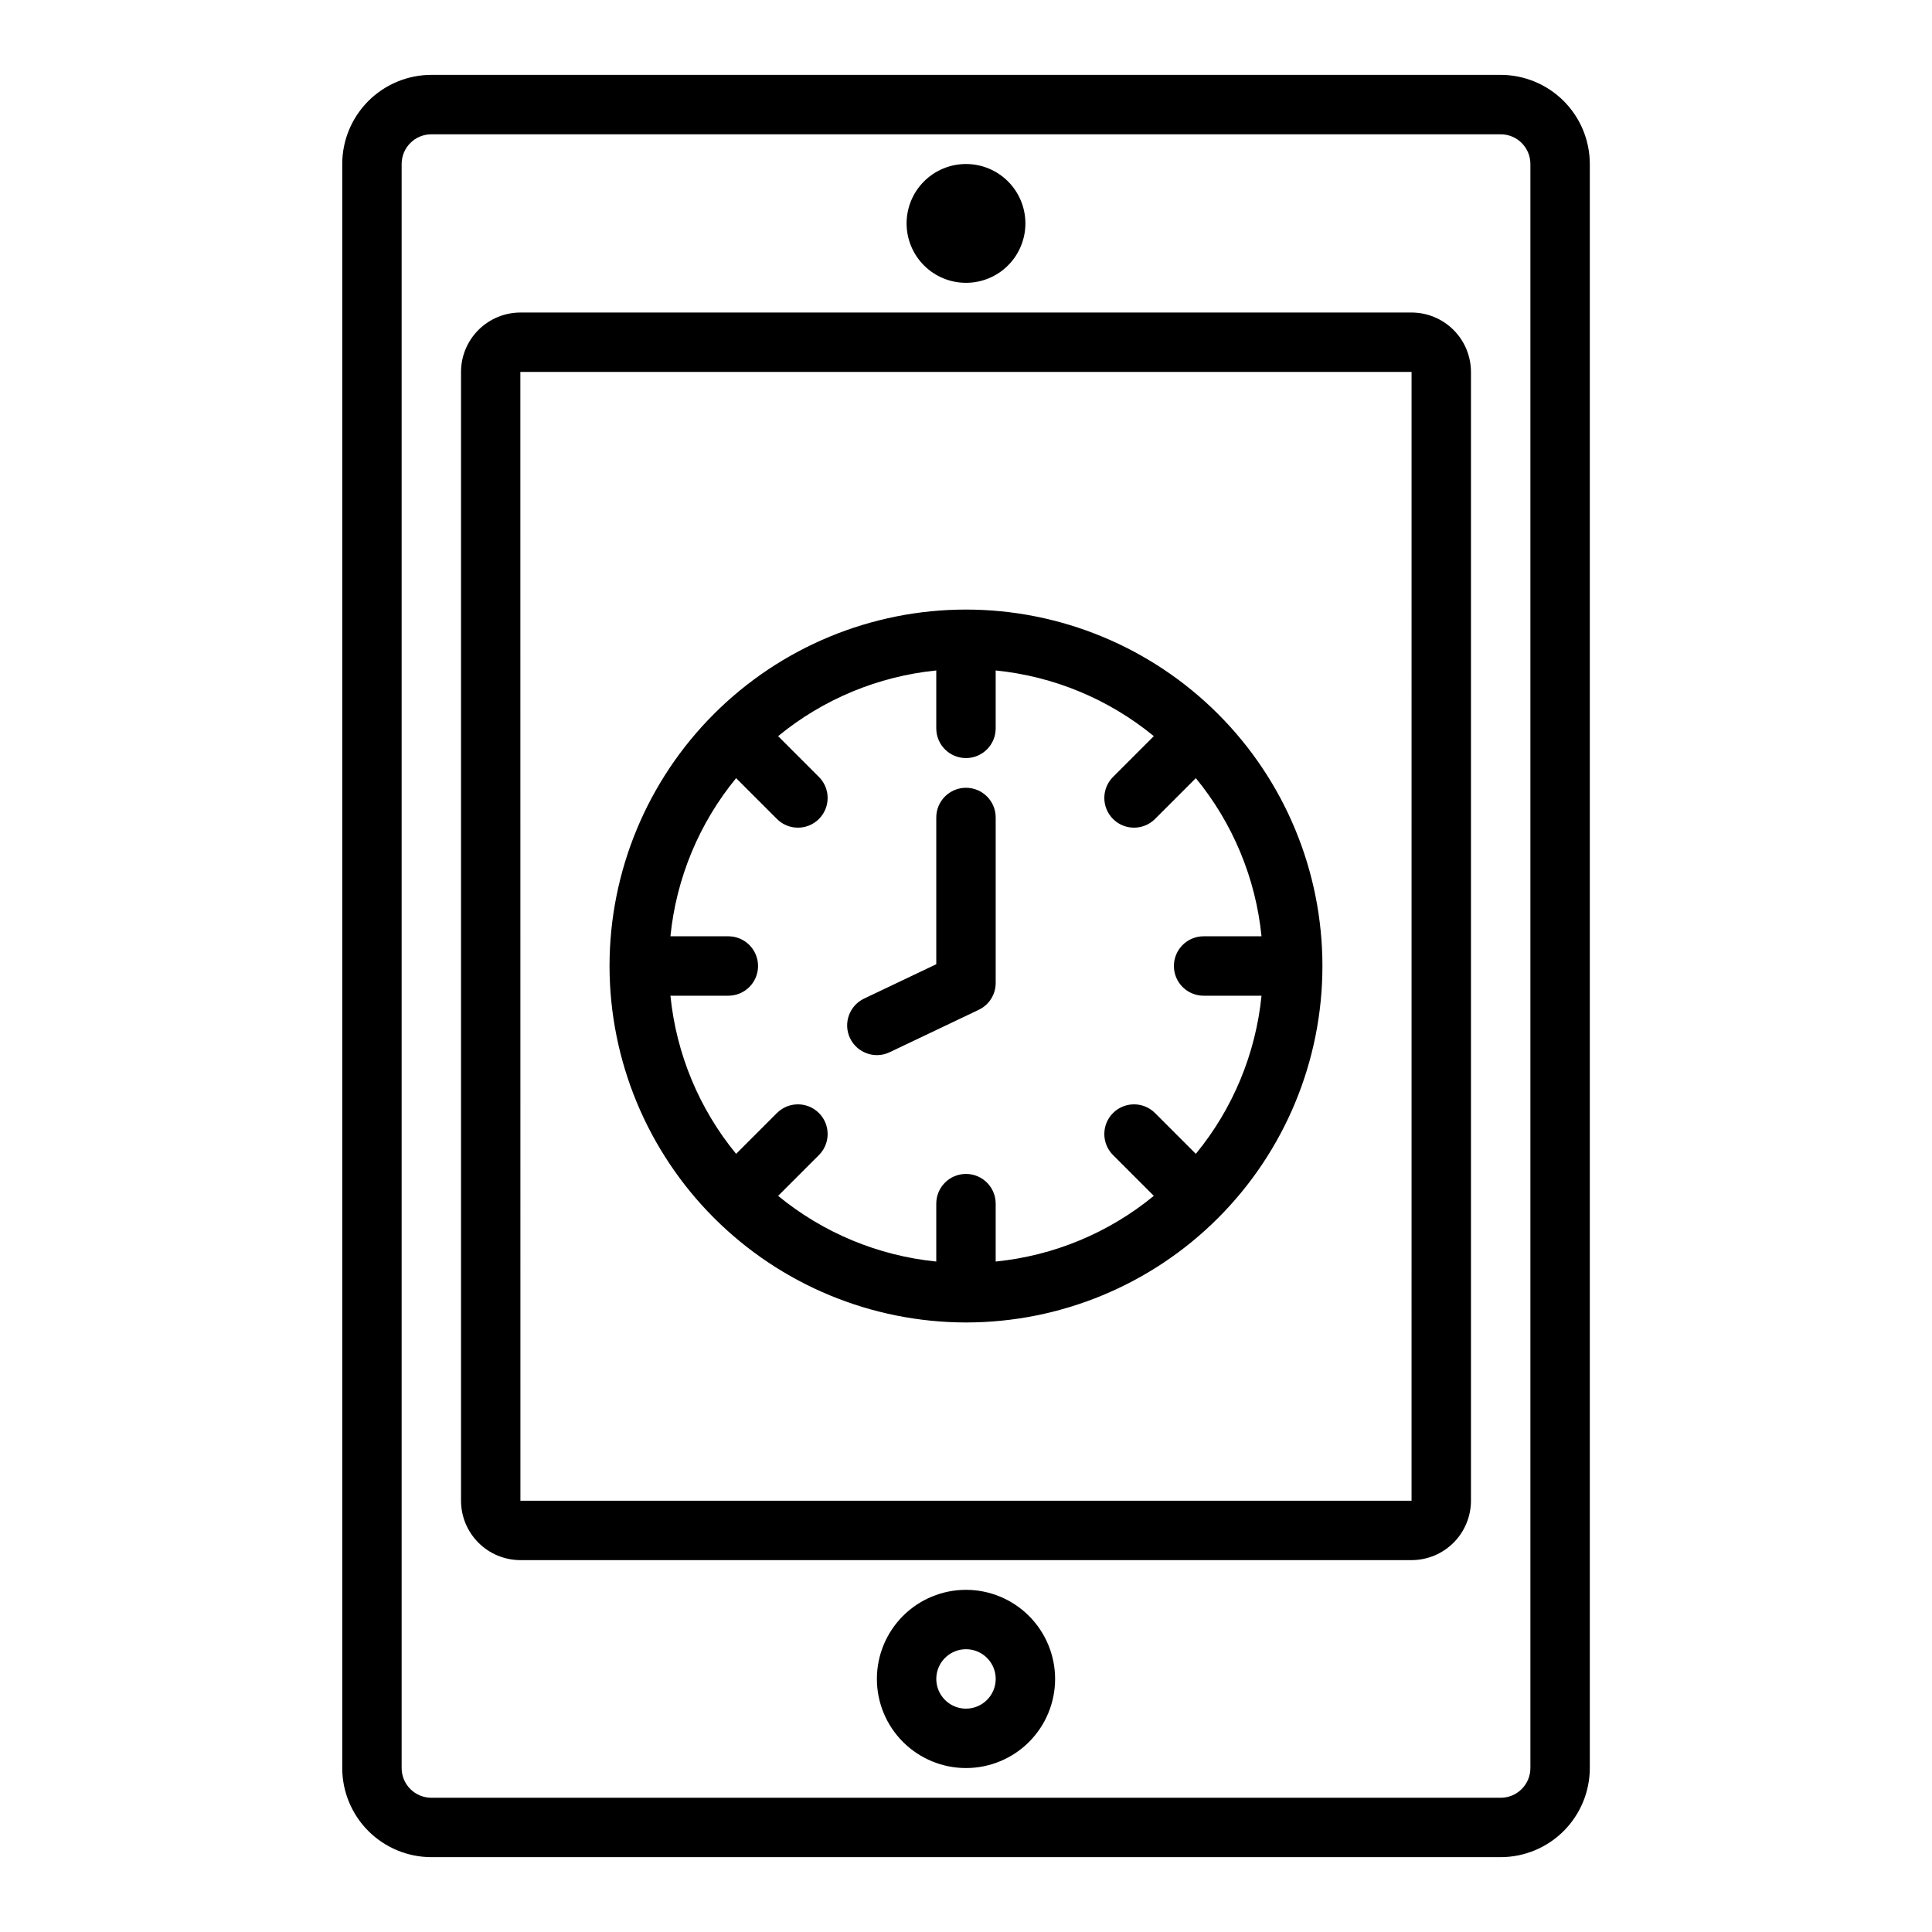 <?xml version="1.0" encoding="UTF-8"?>
<!-- Uploaded to: SVG Repo, www.svgrepo.com, Generator: SVG Repo Mixer Tools -->
<svg fill="#000000" width="800px" height="800px" version="1.1" viewBox="144 144 512 512" xmlns="http://www.w3.org/2000/svg">
 <path d="m541.7 163.84h-283.39c-6.262 0.008-12.262 2.5-16.691 6.926-4.426 4.43-6.918 10.43-6.922 16.691v425.09c0.004 6.262 2.496 12.266 6.922 16.691 4.43 4.426 10.43 6.918 16.691 6.926h283.39c6.262-0.008 12.266-2.5 16.691-6.926s6.918-10.43 6.926-16.691v-425.09c-0.008-6.262-2.5-12.262-6.926-16.691-4.426-4.426-10.43-6.918-16.691-6.926zm7.871 448.71c-0.004 4.348-3.523 7.871-7.871 7.871h-283.39c-4.344 0-7.867-3.523-7.871-7.871v-425.09c0.004-4.344 3.527-7.867 7.871-7.871h283.39c4.348 0.004 7.867 3.527 7.871 7.871zm-149.57-47.23c-6.266 0-12.273 2.488-16.699 6.914-4.43 4.43-6.918 10.438-6.918 16.699 0 6.266 2.488 12.273 6.918 16.699 4.426 4.43 10.434 6.918 16.699 6.918 6.262 0 12.27-2.488 16.699-6.918 4.426-4.426 6.914-10.434 6.914-16.699-0.004-6.262-2.496-12.262-6.922-16.691-4.43-4.426-10.43-6.918-16.691-6.922zm0 31.488c-3.184 0-6.055-1.918-7.273-4.859-1.219-2.945-0.547-6.328 1.707-8.582 2.25-2.25 5.637-2.922 8.578-1.707 2.941 1.219 4.859 4.09 4.859 7.273-0.004 4.348-3.527 7.871-7.871 7.875zm-15.746-393.6c0-4.176 1.66-8.18 4.613-11.133 2.953-2.953 6.957-4.613 11.133-4.613s8.18 1.66 11.133 4.613c2.949 2.953 4.609 6.957 4.609 11.133s-1.66 8.18-4.609 11.133c-2.953 2.953-6.957 4.609-11.133 4.609s-8.18-1.656-11.133-4.609c-2.953-2.953-4.613-6.957-4.613-11.133zm133.82 23.617-236.16-0.004c-4.172 0.008-8.176 1.668-11.125 4.617-2.953 2.953-4.613 6.953-4.617 11.129v299.14c0.004 4.172 1.664 8.176 4.617 11.125 2.949 2.953 6.953 4.613 11.125 4.617h236.16c4.176-0.004 8.176-1.664 11.129-4.617 2.949-2.949 4.609-6.953 4.617-11.125v-299.14c-0.008-4.176-1.668-8.176-4.617-11.129-2.953-2.949-6.953-4.609-11.129-4.617zm0 314.88-236.16-0.004-0.016-299.14h236.18zm-118.08-47.238c25.051 0 49.078-9.949 66.793-27.668 17.719-17.715 27.668-41.742 27.668-66.793 0-25.055-9.949-49.082-27.668-66.797-17.715-17.715-41.742-27.668-66.793-27.668-25.055 0-49.082 9.953-66.797 27.668s-27.668 41.742-27.668 66.797c0.027 25.043 9.988 49.055 27.695 66.766 17.711 17.707 41.723 27.668 66.77 27.695zm-60.918-144.25 10.816 10.816c3.074 3.074 8.059 3.074 11.133 0s3.074-8.059 0-11.133l-10.816-10.816c11.949-9.809 26.531-15.863 41.91-17.406v15.348c0 4.348 3.527 7.871 7.875 7.871s7.871-3.523 7.871-7.871v-15.348c15.383 1.543 29.965 7.598 41.91 17.406l-10.816 10.816c-3.07 3.074-3.07 8.059 0 11.133 3.074 3.074 8.059 3.074 11.133 0l10.816-10.816c9.809 11.949 15.867 26.531 17.406 41.91h-15.344c-4.348 0-7.875 3.527-7.875 7.875s3.527 7.871 7.875 7.871h15.344c-1.539 15.383-7.598 29.965-17.406 41.91l-10.816-10.816c-3.074-3.07-8.059-3.07-11.133 0-3.07 3.074-3.07 8.059 0 11.133l10.816 10.816c-11.945 9.809-26.527 15.867-41.91 17.406v-15.344c0-4.348-3.523-7.875-7.871-7.875s-7.875 3.527-7.875 7.875v15.344c-15.379-1.539-29.961-7.598-41.91-17.406l10.816-10.816c3.074-3.074 3.074-8.059 0-11.133-3.074-3.07-8.059-3.07-11.133 0l-10.816 10.816c-9.809-11.945-15.863-26.527-17.406-41.91h15.348c4.348 0 7.871-3.523 7.871-7.871s-3.523-7.875-7.871-7.875h-15.348c1.543-15.379 7.598-29.961 17.406-41.91zm30.188 68.91c-1.863-3.926-0.195-8.625 3.731-10.492l19.125-9.109v-38.887c0-4.348 3.527-7.871 7.875-7.871s7.871 3.523 7.871 7.871v43.859c0 3.039-1.746 5.805-4.488 7.109l-23.617 11.246v0.004c-3.93 1.855-8.621 0.188-10.496-3.731z"/>
</svg>